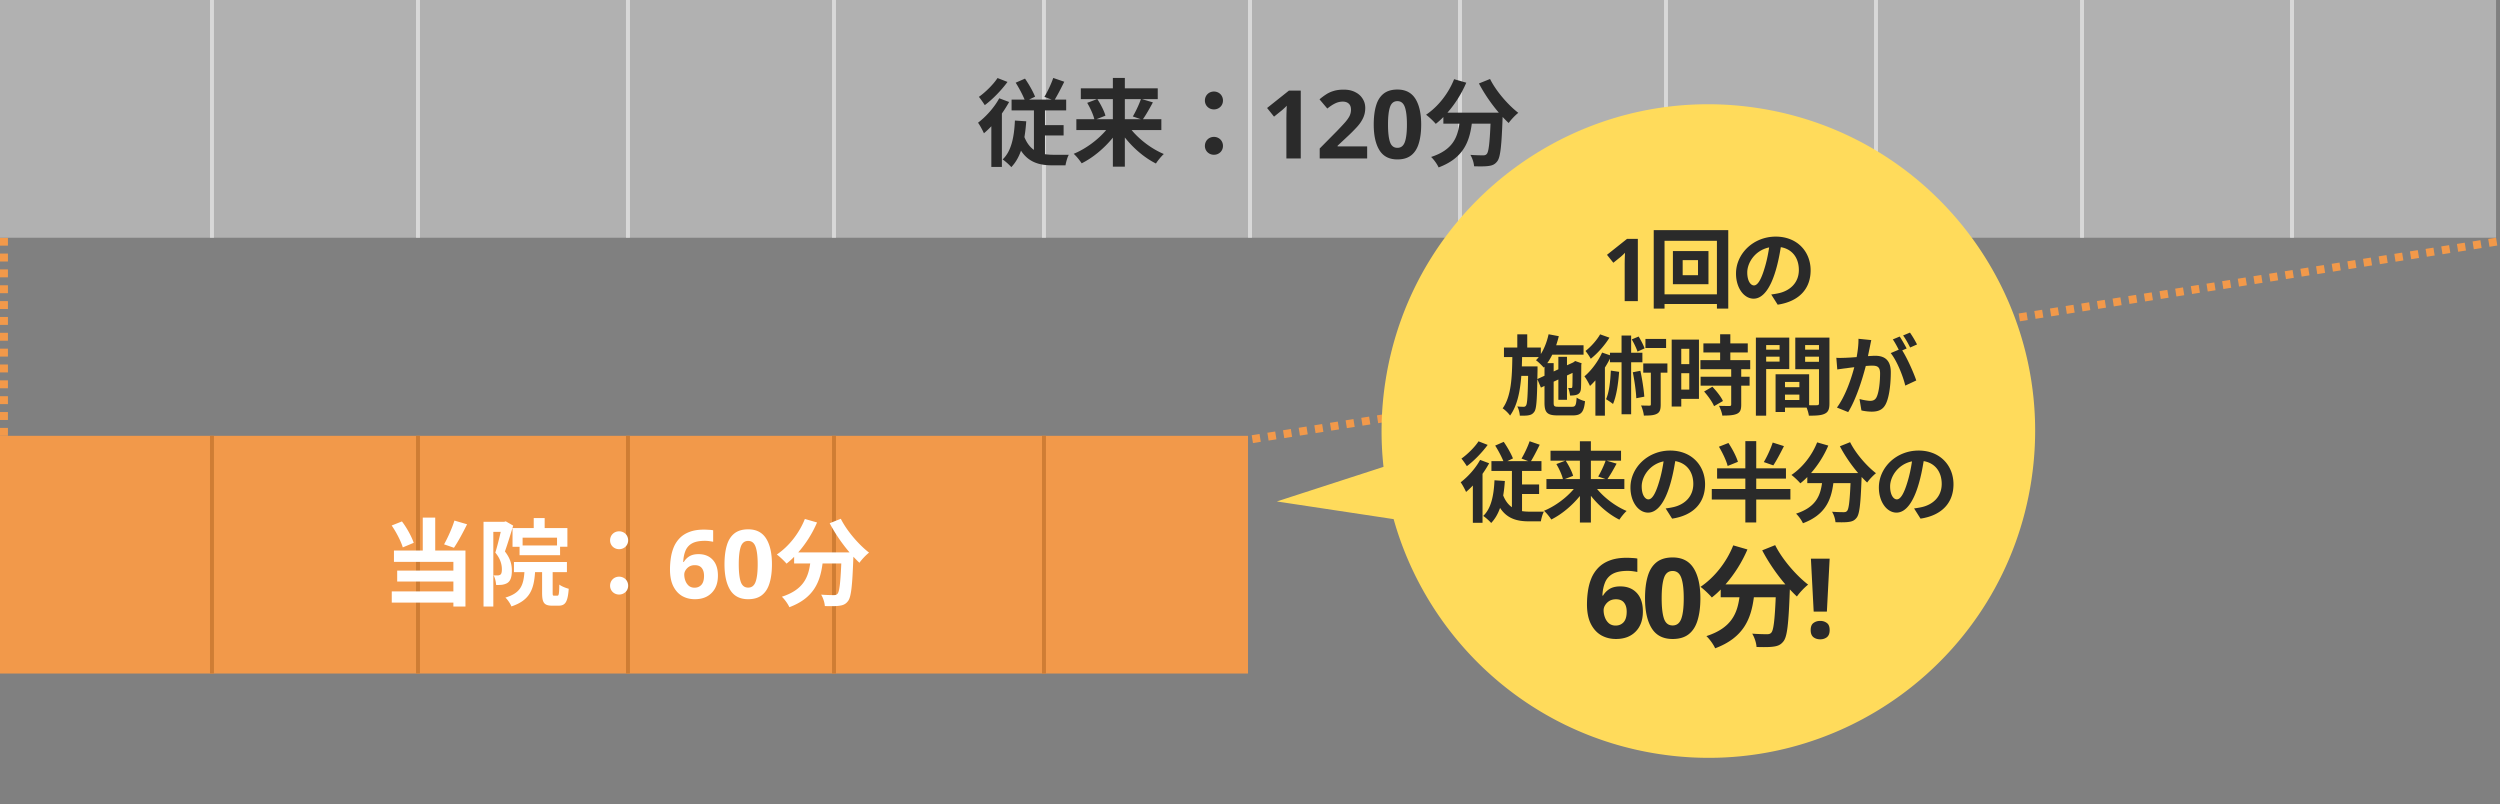 <svg width="631" height="203" fill="none" xmlns="http://www.w3.org/2000/svg"><rect width="100%" height="100%" fill="#808080" stroke="none"/><path stroke="#F2994A" stroke-width="2" stroke-dasharray="2 2" d="M1 60v50"/><path fill="#B1B1B1" d="M0 0h630v60H0z"/><path fill="#F2994A" d="M0 110h315v60H0z"/><path stroke="#D8D8D8" d="M53.5 0v60m52-60v60m53-60v60m52-60v60m53-60v60"/><path stroke="#CF7D34" d="M53.5 110v60m52-60v60m53-60v60m52-60v60m53-60v60"/><path stroke="#D8D8D8" d="M315.5 0v60m53-60v60m52-60v60m53-60v60m52-60v60m53-60v60"/><path d="M251.774 19.696c-1.008 1.56-3 3.552-4.704 4.752.432.504 1.128 1.512 1.488 2.088 1.992-1.464 4.224-3.792 5.736-5.856l-2.52-.984zm.432 5.112c-1.248 2.328-3.36 4.656-5.352 6.168.456.6 1.224 2.04 1.488 2.664a21.248 21.248 0 001.872-1.776v10.272h2.664V28.648a32.16 32.16 0 001.824-2.904l-2.496-.936zm11.544 9.384h4.704v-2.616h-4.704v-3.72h5.352v-2.712h-2.88c.744-1.224 1.608-2.904 2.4-4.512l-2.784-.96c-.504 1.512-1.464 3.504-2.232 4.776l1.848.696h-5.736l1.536-.744c-.504-1.272-1.56-3.144-2.544-4.56l-2.352 1.032c.816 1.272 1.728 3 2.256 4.272h-3.288v2.712h5.64v9.984c-.984-.696-1.8-1.728-2.4-3.24.216-1.248.36-2.568.456-3.984l-2.856-.192c-.192 4.176-.888 7.728-3.096 9.816.648.432 1.776 1.44 2.184 1.944 1.08-1.128 1.872-2.52 2.448-4.152 1.896 2.904 4.584 3.696 7.872 3.696h3.36c.12-.72.456-2.04.84-2.664-.84 0-3.336.024-3.984 0-.696 0-1.392-.048-2.04-.144v-4.728zm17.136-9.168v5.064h-4.152l2.28-.888c-.312-1.176-1.2-2.88-2.04-4.176h3.912zm7.08 0c-.48 1.392-1.344 3.192-2.04 4.368l2.016.696h-4.032v-5.064h4.056zm5.16 7.8v-2.736h-4.656c.768-1.08 1.68-2.688 2.52-4.248l-2.76-.816h3.984v-2.736h-8.304v-2.616h-3.024v2.616h-8.088v2.736h4.08l-2.472.936c.768 1.296 1.536 2.976 1.8 4.128h-4.536v2.736h7.536c-2.088 2.472-5.184 4.752-8.208 6 .672.576 1.56 1.704 2.016 2.4 2.88-1.44 5.688-3.792 7.872-6.48v7.32h3.024v-7.368c2.16 2.736 4.968 5.136 7.848 6.576.432-.696 1.344-1.824 1.992-2.4-3-1.248-6.072-3.552-8.136-6.048h7.512zm13.272-5.208c1.272 0 2.28-.96 2.28-2.232 0-1.32-1.008-2.28-2.28-2.28-1.272 0-2.28.96-2.28 2.28 0 1.272 1.008 2.232 2.28 2.232zm0 11.448c1.272 0 2.28-.96 2.28-2.232 0-1.32-1.008-2.28-2.28-2.28-1.272 0-2.28.96-2.28 2.28 0 1.272 1.008 2.232 2.28 2.232zM328.31 40h-3.624v-9.912a71.046 71.046 0 01.096-3.408c-.08.096-.256.272-.528.528-.256.24-.496.456-.72.648l-1.968 1.584-1.752-2.184 5.52-4.392h2.976V40zm16.759 0h-11.976v-2.52l4.296-4.344c.864-.896 1.56-1.64 2.088-2.232.528-.608.912-1.152 1.152-1.632a3.59 3.59 0 00.36-1.584c0-.688-.192-1.2-.576-1.536-.368-.336-.872-.504-1.512-.504-.656 0-1.296.152-1.92.456-.624.304-1.28.736-1.968 1.296l-1.968-2.328c.48-.416 1-.808 1.56-1.176a7.1 7.1 0 011.92-.912c.736-.24 1.616-.36 2.64-.36 1.12 0 2.08.208 2.88.624.816.4 1.44.952 1.872 1.656.448.688.672 1.472.672 2.352 0 .944-.192 1.808-.576 2.592-.368.784-.912 1.56-1.632 2.328a43.25 43.25 0 01-2.568 2.544l-2.208 2.064v.168h7.464V40zm13.638-8.568c0 1.84-.2 3.416-.6 4.728-.384 1.312-1.016 2.32-1.896 3.024-.88.704-2.048 1.056-3.504 1.056-2.064 0-3.576-.776-4.536-2.328-.96-1.552-1.44-3.712-1.44-6.48 0-1.84.192-3.416.576-4.728.384-1.328 1.016-2.344 1.896-3.048.88-.704 2.048-1.056 3.504-1.056 2.048 0 3.56.776 4.536 2.328.976 1.552 1.464 3.72 1.464 6.504zm-8.376 0c0 1.952.168 3.424.504 4.416.336.976.96 1.464 1.872 1.464.896 0 1.52-.488 1.872-1.464.352-.976.528-2.448.528-4.416 0-1.952-.176-3.424-.528-4.416-.352-.992-.976-1.488-1.872-1.488-.912 0-1.536.496-1.872 1.488-.336.992-.504 2.464-.504 4.416zm22.951-10.368c1.32 2.52 3.12 5.16 5.016 7.368h-12.96a28.784 28.784 0 004.752-7.56l-3.072-.888c-1.44 3.648-4.08 6.96-7.08 8.976.696.504 1.92 1.656 2.448 2.304a18.083 18.083 0 001.92-1.728v1.68h4.056c-.48 3.504-1.728 6.648-7.152 8.4.696.648 1.536 1.824 1.896 2.64 6.216-2.328 7.776-6.432 8.376-11.04h4.728c-.216 5.016-.48 7.152-.96 7.656-.264.288-.528.336-.96.336-.6 0-1.848-.024-3.168-.12.504.816.888 2.016.936 2.88 1.416.048 2.808.048 3.624-.072.936-.12 1.584-.36 2.184-1.128.84-1.008 1.128-3.84 1.392-11.088v-.168c.528.552 1.032 1.08 1.536 1.536.552-.816 1.656-1.968 2.424-2.568-2.616-2.016-5.616-5.496-7.128-8.544l-2.808 1.128z" fill="#2A2A2A"/><path d="M114.698 131.392c-.576 1.872-1.68 4.344-2.616 6l2.496.864c1.032-1.512 2.256-3.792 3.312-5.928l-3.192-.936zm-10.272 5.616c-.528-1.536-1.704-3.744-2.976-5.4l-2.592 1.032c1.176 1.68 2.352 4.008 2.808 5.52l2.76-1.152zm5.424-6.36h-3.144v8.304h-7.272v2.856h15v2.208H100.25v2.76h14.184v2.496H98.882v2.832h15.552v.984h3.048v-14.136h-7.632v-8.304zm30.744 7.032h-8.688v-1.968h8.688v1.968zm-11.232-4.392v4.728h1.776v2.112h10.224v-2.136h1.848v-4.704h-5.736v-2.52h-2.76v2.52h-5.352zm-1.704-1.704l-.408.12h-5.208v21.384h2.472v-18.84h1.872c-.384 1.632-.888 3.72-1.368 5.232 1.344 1.608 1.656 3.096 1.656 4.2 0 .672-.096 1.152-.36 1.344-.192.144-.408.192-.672.216-.288 0-.624 0-1.056-.024.384.672.6 1.752.624 2.424.576.024 1.128 0 1.536-.048.552-.096 1.008-.24 1.392-.504.744-.528 1.056-1.536 1.056-3.072 0-1.392-.312-3-1.752-4.824.672-1.872 1.464-4.488 2.088-6.528l-1.872-1.08zm12.216 18.768c-.336 0-.384-.072-.384-.768V144.4h3.6v-2.544h-13.368v2.544h2.64c-.24 3.336-.96 5.28-4.8 6.432.552.504 1.272 1.56 1.512 2.232 4.68-1.56 5.688-4.32 5.976-8.664h1.776v5.208c0 2.448.456 3.264 2.544 3.264h1.608c1.704 0 2.328-.912 2.568-4.272-.696-.168-1.848-.624-2.376-1.056-.048 2.448-.12 2.808-.504 2.808h-.792zm16.392-11.736c1.272 0 2.28-.96 2.28-2.232 0-1.32-1.008-2.28-2.28-2.28-1.272 0-2.28.96-2.28 2.28 0 1.272 1.008 2.232 2.28 2.232zm0 11.448c1.272 0 2.28-.96 2.28-2.232 0-1.32-1.008-2.28-2.28-2.28-1.272 0-2.28.96-2.28 2.28 0 1.272 1.008 2.232 2.28 2.232zm12.84-6.336c0-.976.072-1.944.216-2.904.144-.976.392-1.888.744-2.736a7.366 7.366 0 011.512-2.28c.656-.672 1.48-1.192 2.472-1.56 1.008-.384 2.224-.576 3.648-.576.336 0 .728.016 1.176.048.448.016.824.056 1.128.12v2.904c-.304-.064-.64-.12-1.008-.168a7.807 7.807 0 00-1.056-.072c-1.424 0-2.528.224-3.312.672a3.708 3.708 0 00-1.632 1.896c-.32.8-.504 1.728-.552 2.784h.144c.32-.56.776-1.032 1.368-1.416.608-.384 1.392-.576 2.352-.576 1.504 0 2.696.472 3.576 1.416.88.944 1.32 2.28 1.32 4.008 0 1.856-.528 3.312-1.584 4.368-1.04 1.056-2.456 1.584-4.248 1.584-1.168 0-2.224-.264-3.168-.792-.944-.544-1.696-1.368-2.256-2.472-.56-1.12-.84-2.536-.84-4.248zm6.192 4.608c.704 0 1.28-.24 1.728-.72.448-.496.672-1.256.672-2.28 0-.832-.192-1.488-.576-1.968-.384-.48-.968-.72-1.752-.72-.544 0-1.016.12-1.416.36a2.76 2.76 0 00-.912.912c-.224.352-.336.72-.336 1.104 0 .528.096 1.048.288 1.56.192.512.48.936.864 1.272.4.32.88.48 1.44.48zm19.542-5.904c0 1.84-.2 3.416-.6 4.728-.384 1.312-1.016 2.32-1.896 3.024-.88.704-2.048 1.056-3.504 1.056-2.064 0-3.576-.776-4.536-2.328-.96-1.552-1.44-3.712-1.44-6.48 0-1.84.192-3.416.576-4.728.384-1.328 1.016-2.344 1.896-3.048.88-.704 2.048-1.056 3.504-1.056 2.048 0 3.56.776 4.536 2.328.976 1.552 1.464 3.72 1.464 6.504zm-8.376 0c0 1.952.168 3.424.504 4.416.336.976.96 1.464 1.872 1.464.896 0 1.52-.488 1.872-1.464.352-.976.528-2.448.528-4.416 0-1.952-.176-3.424-.528-4.416-.352-.992-.976-1.488-1.872-1.488-.912 0-1.536.496-1.872 1.488-.336.992-.504 2.464-.504 4.416zm22.95-10.368c1.32 2.52 3.12 5.16 5.016 7.368h-12.96a28.784 28.784 0 004.752-7.56l-3.072-.888c-1.44 3.648-4.08 6.96-7.08 8.976.696.504 1.92 1.656 2.448 2.304a18.083 18.083 0 001.92-1.728v1.68h4.056c-.48 3.504-1.728 6.648-7.152 8.4.696.648 1.536 1.824 1.896 2.64 6.216-2.328 7.776-6.432 8.376-11.04h4.728c-.216 5.016-.48 7.152-.96 7.656-.264.288-.528.336-.96.336-.6 0-1.848-.024-3.168-.12.504.816.888 2.016.936 2.88 1.416.048 2.808.048 3.624-.072.936-.12 1.584-.36 2.184-1.128.84-1.008 1.128-3.84 1.392-11.088v-.168c.528.552 1.032 1.08 1.536 1.536.552-.816 1.656-1.968 2.424-2.568-2.616-2.016-5.616-5.496-7.128-8.544l-2.808 1.128z" fill="#fff"/><path stroke="#F2994A" stroke-width="2" stroke-dasharray="2 2" d="M630.157 60.988l-315 50"/><path fill-rule="evenodd" clip-rule="evenodd" d="M418.861 190.339c45.036 6.809 87.064-24.179 93.874-69.215 6.809-45.035-24.18-87.064-69.215-93.873-45.036-6.81-87.064 24.18-93.873 69.215a82.586 82.586 0 00-.451 21.369l-26.928 8.732 29.483 4.458c8.491 30.272 34.005 54.309 67.11 59.314z" fill="#FFDB5B"/><path d="M413.391 76h-3.322v-9.086a63.198 63.198 0 01.088-3.124c-.073.088-.235.25-.484.484-.235.22-.455.418-.66.594l-1.804 1.452-1.606-2.002 5.06-4.026h2.728V76zm15.186-6.534h-3.872V65.66h3.872v3.806zm-6.336-6.094v8.36h8.976v-8.36h-8.976zm-2.112 10.912V60.776h13.222v13.508h-13.222zm-2.728-16.192v19.8h2.728v-1.166h13.222v1.166h2.86v-19.8h-18.81zm25.3 13.948c-.814 0-1.694-1.078-1.694-3.278 0-2.398 1.914-5.566 5.522-6.314-.264 1.804-.66 3.674-1.166 5.28-.88 2.948-1.76 4.312-2.662 4.312zm5.984 4.862c5.5-.836 8.316-4.092 8.316-8.668 0-4.752-3.41-8.514-8.8-8.514-5.654 0-10.032 4.312-10.032 9.328 0 3.674 2.046 6.336 4.444 6.336 2.376 0 4.268-2.684 5.566-7.084.616-2.046.99-4.07 1.298-5.918 2.926.506 4.554 2.75 4.554 5.764 0 3.168-2.156 5.17-4.95 5.83-.572.132-1.188.242-2.024.352l1.628 2.574zm-60.657 18.772l.044-2.2v-.99h-3.96l.066-2.354h4.202c-.22.286-.462.55-.704.792.572.396 1.54 1.364 1.958 1.848l.198-.22v2.288l-1.804.836zm5.368 6.996c-1.1 0-1.254-.132-1.254-1.034v-5.302l1.188-.55v5.126h2.178v-6.138l1.408-.66c-.022 2.09-.022 3.3-.066 3.498-.022.286-.132.33-.308.33s-.484 0-.748-.022c.242.484.418 1.32.484 1.914.572 0 1.276-.022 1.804-.242.594-.242.902-.726.946-1.518.066-.66.066-2.904.088-6.028l.088-.352-1.628-.572-.396.286-.088.066-1.584.726v-2.134h-2.178v3.146l-1.188.55v-2.112h-1.606c.462-.638.88-1.364 1.254-2.134h7.898v-2.376h-6.908c.242-.748.484-1.518.66-2.288l-2.574-.484c-.396 1.804-1.056 3.564-1.958 4.994v-1.65h-3.432v-3.322h-2.508v3.322h-3.366v2.42h2.112c-.066 5.082-.264 9.922-2.442 12.936.638.418 1.452 1.21 1.87 1.826 1.826-2.508 2.53-6.072 2.838-10.032h1.716c-.088 5.17-.22 7.018-.506 7.458-.176.286-.352.352-.638.352-.286 0-.902 0-1.584-.088.352.638.594 1.606.638 2.332.88 0 1.716.022 2.266-.11.594-.11 1.012-.33 1.408-.902.506-.704.66-2.816.748-8.206l.902 2.134.902-.418v4.224c0 2.508.704 3.212 3.3 3.212h3.85c2.134 0 2.794-.836 3.08-3.586-.638-.154-1.584-.528-2.112-.902-.132 1.936-.308 2.31-1.166 2.31h-3.388zm27.126-17.116h-5.214v2.288h5.214v-2.288zm-5.434 2.376c-.264-.814-.924-2.046-1.496-2.992l-1.738.726c.572.968 1.188 2.266 1.452 3.08l1.782-.814zm-11.22-3.542c-.77 1.386-2.288 3.124-3.696 4.202.396.44 1.034 1.408 1.342 1.958 1.694-1.342 3.542-3.41 4.708-5.324l-2.354-.836zm2.706 9.152c-.132 2.706-.418 5.456-1.21 7.216.484.286 1.386.902 1.76 1.21.858-2.002 1.32-5.06 1.54-8.118l-2.09-.308zm7.964-2.112V89.03H411.7v-4.334h-2.42v4.334h-2.926v.638l-1.98-.682c-1.034 2.266-2.728 4.554-4.466 6.006.462.55 1.166 1.87 1.408 2.42.462-.418.902-.902 1.364-1.408v8.91h2.398V92.77c.462-.726.902-1.496 1.276-2.244v.902h2.926v13.134h2.42V91.428h2.838zm-2.42 2.53c.418 2.09.814 4.796.88 6.556l2.024-.396c-.132-1.782-.528-4.422-.99-6.534l-1.914.374zm8.734-2.222h-6.094v2.332h1.914v7.964c0 .286-.088.352-.374.352-.264 0-1.188 0-2.09-.044.33.77.638 1.826.704 2.552 1.452 0 2.53-.044 3.3-.462.77-.418.946-1.122.946-2.354v-8.008h1.694v-2.332zm5.522-3.696v3.872h-2.024V88.04h2.024zm-2.024 10.296V94.2h2.024v4.136h-2.024zm4.466-12.628h-6.886v16.896h2.42v-1.936h4.466v-14.96zm1.298 13.112c.99 1.122 2.112 2.684 2.508 3.696l2.244-1.298c-.462-1.078-1.65-2.53-2.662-3.608l-2.09 1.21zm11.638-5.632V90.9h-5.016v-1.936h4.4v-2.288h-4.4v-2.31h-2.574v2.31h-4.224v2.288h4.224V90.9h-4.972v2.288h7.766v1.892h-7.722v2.266h7.722v4.73c0 .308-.11.396-.462.396-.33 0-1.562 0-2.618-.044.352.704.748 1.738.836 2.464 1.628 0 2.816-.066 3.674-.44.858-.396 1.1-1.056 1.1-2.31v-4.796h2.112V95.08h-2.112v-1.892h2.266zm7.414-6.094v1.166h-3.388v-1.166h3.388zm-3.388 4.18V90.02h3.388v1.254h-3.388zm5.83 1.87v-7.942h-8.426v19.712h2.596v-11.77h5.83zm4.004-1.826V90.02h3.498v1.298h-3.498zm3.498-4.224v1.166h-3.498v-1.166h3.498zm-8.58 13.86V99.59h3.63v1.364h-3.63zm3.63-4.554v1.32h-3.63V96.4h3.63zm7.59-11.198h-8.624v7.986h5.984v8.602c0 .352-.132.484-.528.484-.286.022-1.1.022-1.958 0v-7.81h-8.47v9.526h2.376v-1.122h5.456c.264.682.506 1.496.572 2.046 1.892 0 3.168-.066 4.026-.506.88-.418 1.166-1.188 1.166-2.596v-16.61zm22.11 1.738a26.035 26.035 0 00-1.782-2.992l-1.738.726c.616.814 1.32 2.112 1.782 3.036l1.738-.77zm-14.784-1.43c.022 1.364-.154 2.948-.462 4.62a65.85 65.85 0 01-2.816.176c-.792.022-1.518.066-2.31 0l.242 2.948c.682-.11 1.804-.264 2.42-.33.418-.066 1.1-.154 1.87-.242-.77 2.97-2.266 7.326-4.378 10.186l2.838 1.144c2.002-3.212 3.586-8.338 4.444-11.638.616-.044 1.144-.088 1.496-.088 1.364 0 2.112.242 2.112 1.98 0 2.156-.286 4.752-.88 5.962-.352.726-.902.946-1.628.946-.572 0-1.848-.22-2.684-.462l.484 2.882c.726.176 1.782.308 2.596.308 1.672 0 2.86-.484 3.586-2.002.924-1.892 1.232-5.368 1.232-7.942 0-3.124-1.628-4.158-3.938-4.158-.44 0-1.1.044-1.826.088.154-.792.33-1.584.462-2.244.11-.55.242-1.232.374-1.804l-3.234-.33zm12.166 2.442c-.44-.814-1.21-2.2-1.76-3.014l-1.738.726c.506.704 1.056 1.76 1.496 2.596l-2.024.858c1.562 1.936 3.102 5.786 3.674 8.206l2.772-1.298c-.638-1.914-2.266-5.588-3.542-7.59l1.122-.484zm-108.064 23.436c-.924 1.43-2.75 3.256-4.312 4.356.396.462 1.034 1.386 1.364 1.914 1.826-1.342 3.872-3.476 5.258-5.368l-2.31-.902zm.396 4.686c-1.144 2.134-3.08 4.268-4.906 5.654.418.55 1.122 1.87 1.364 2.442a19.477 19.477 0 001.716-1.628v9.416h2.442v-12.364a29.48 29.48 0 001.672-2.662l-2.288-.858zm10.582 8.602h4.312v-2.398h-4.312v-3.41h4.906v-2.486h-2.64c.682-1.122 1.474-2.662 2.2-4.136l-2.552-.88c-.462 1.386-1.342 3.212-2.046 4.378l1.694.638h-5.258l1.408-.682c-.462-1.166-1.43-2.882-2.332-4.18l-2.156.946c.748 1.166 1.584 2.75 2.068 3.916h-3.014v2.486h5.17v9.152c-.902-.638-1.65-1.584-2.2-2.97.198-1.144.33-2.354.418-3.652l-2.618-.176c-.176 3.828-.814 7.084-2.838 8.998.594.396 1.628 1.32 2.002 1.782.99-1.034 1.716-2.31 2.244-3.806 1.738 2.662 4.202 3.388 7.216 3.388h3.08c.11-.66.418-1.87.77-2.442-.77 0-3.058.022-3.652 0-.638 0-1.276-.044-1.87-.132v-4.334zm14.608-8.404v4.642h-3.806l2.09-.814c-.286-1.078-1.1-2.64-1.87-3.828h3.586zm6.49 0c-.44 1.276-1.232 2.926-1.87 4.004l1.848.638h-3.696v-4.642h3.718zm4.73 7.15v-2.508h-4.268c.704-.99 1.54-2.464 2.31-3.894l-2.53-.748h3.652v-2.508h-7.612v-2.398h-2.772v2.398h-7.414v2.508h3.74l-2.266.858c.704 1.188 1.408 2.728 1.65 3.784h-4.158v2.508h6.908c-1.914 2.266-4.752 4.356-7.524 5.5.616.528 1.43 1.562 1.848 2.2 2.64-1.32 5.214-3.476 7.216-5.94v6.71h2.772v-6.754c1.98 2.508 4.554 4.708 7.194 6.028.396-.638 1.232-1.672 1.826-2.2-2.75-1.144-5.566-3.256-7.458-5.544h6.886zm6.072 2.618c-.814 0-1.694-1.078-1.694-3.278 0-2.398 1.914-5.566 5.522-6.314-.264 1.804-.66 3.674-1.166 5.28-.88 2.948-1.76 4.312-2.662 4.312zm5.984 4.862c5.5-.836 8.316-4.092 8.316-8.668 0-4.752-3.41-8.514-8.8-8.514-5.654 0-10.032 4.312-10.032 9.328 0 3.674 2.046 6.336 4.444 6.336 2.376 0 4.268-2.684 5.566-7.084.616-2.046.99-4.07 1.298-5.918 2.926.506 4.554 2.75 4.554 5.764 0 3.168-2.156 5.17-4.95 5.83-.572.132-1.188.242-2.024.352l1.628 2.574zm25.388-19.206c-.506 1.562-1.452 3.608-2.244 4.928l2.398.836c.814-1.232 1.804-3.102 2.684-4.862l-2.838-.902zm-8.778 4.862c-.396-1.32-1.43-3.3-2.398-4.752l-2.398.946c.924 1.54 1.892 3.564 2.2 4.862l2.596-1.056zm13.244 6.864h-8.624v-2.618h7.502v-2.596h-7.502v-6.864h-2.75v6.864h-7.128v2.596h7.128v2.618h-8.47v2.662h8.47v5.786h2.75v-5.786h8.624v-2.662zm12.496-10.78c1.21 2.31 2.86 4.73 4.598 6.754h-11.88a26.386 26.386 0 004.356-6.93l-2.816-.814c-1.32 3.344-3.74 6.38-6.49 8.228.638.462 1.76 1.518 2.244 2.112.594-.462 1.188-.99 1.76-1.584v1.54h3.718c-.44 3.212-1.584 6.094-6.556 7.7.638.594 1.408 1.672 1.738 2.42 5.698-2.134 7.128-5.896 7.678-10.12h4.334c-.198 4.598-.44 6.556-.88 7.018-.242.264-.484.308-.88.308-.55 0-1.694-.022-2.904-.11.462.748.814 1.848.858 2.64 1.298.044 2.574.044 3.322-.066.858-.11 1.452-.33 2.002-1.034.77-.924 1.034-3.52 1.276-10.164v-.154c.484.506.946.99 1.408 1.408.506-.748 1.518-1.804 2.222-2.354-2.398-1.848-5.148-5.038-6.534-7.832l-2.574 1.034zm14.366 13.398c-.814 0-1.694-1.078-1.694-3.278 0-2.398 1.914-5.566 5.522-6.314-.264 1.804-.66 3.674-1.166 5.28-.88 2.948-1.76 4.312-2.662 4.312zm5.984 4.862c5.5-.836 8.316-4.092 8.316-8.668 0-4.752-3.41-8.514-8.8-8.514-5.654 0-10.032 4.312-10.032 9.328 0 3.674 2.046 6.336 4.444 6.336 2.376 0 4.268-2.684 5.566-7.084.616-2.046.99-4.07 1.298-5.918 2.926.506 4.554 2.75 4.554 5.764 0 3.168-2.156 5.17-4.95 5.83-.572.132-1.188.242-2.024.352l1.628 2.574zm-84.189 21.614c0-1.139.084-2.268.252-3.388.168-1.139.457-2.203.868-3.192a8.578 8.578 0 011.764-2.66c.765-.784 1.726-1.391 2.884-1.82 1.176-.448 2.594-.672 4.256-.672.392 0 .849.019 1.372.056.522.019.961.065 1.316.14v3.388c-.355-.075-.747-.14-1.176-.196a9.12 9.12 0 00-1.232-.084c-1.662 0-2.95.261-3.864.784a4.325 4.325 0 00-1.904 2.212c-.374.933-.588 2.016-.644 3.248h.168c.373-.653.905-1.204 1.596-1.652.709-.448 1.624-.672 2.744-.672 1.754 0 3.145.551 4.172 1.652 1.026 1.101 1.54 2.66 1.54 4.676 0 2.165-.616 3.864-1.848 5.096-1.214 1.232-2.866 1.848-4.956 1.848-1.363 0-2.595-.308-3.696-.924-1.102-.635-1.979-1.596-2.632-2.884-.654-1.307-.98-2.959-.98-4.956zm7.224 5.376c.821 0 1.493-.28 2.016-.84.522-.579.784-1.465.784-2.66 0-.971-.224-1.736-.672-2.296-.448-.56-1.13-.84-2.044-.84-.635 0-1.186.14-1.652.42a3.22 3.22 0 00-1.064 1.064 2.36 2.36 0 00-.392 1.288c0 .616.112 1.223.336 1.82.224.597.56 1.092 1.008 1.484.466.373 1.026.56 1.68.56zm21.399-6.888c0 2.147-.233 3.985-.7 5.516-.448 1.531-1.185 2.707-2.212 3.528-1.027.821-2.389 1.232-4.088 1.232-2.408 0-4.172-.905-5.292-2.716-1.12-1.811-1.68-4.331-1.68-7.56 0-2.147.224-3.985.672-5.516.448-1.549 1.185-2.735 2.212-3.556 1.027-.821 2.389-1.232 4.088-1.232 2.389 0 4.153.905 5.292 2.716 1.139 1.811 1.708 4.34 1.708 7.588zm-9.772 0c0 2.277.196 3.995.588 5.152.392 1.139 1.12 1.708 2.184 1.708 1.045 0 1.773-.569 2.184-1.708.411-1.139.616-2.856.616-5.152 0-2.277-.205-3.995-.616-5.152-.411-1.157-1.139-1.736-2.184-1.736-1.064 0-1.792.579-2.184 1.736-.392 1.157-.588 2.875-.588 5.152zm25.376-12.096c1.54 2.94 3.64 6.02 5.852 8.596h-15.12a33.582 33.582 0 005.544-8.82l-3.584-1.036c-1.68 4.256-4.76 8.12-8.26 10.472.812.588 2.24 1.932 2.856 2.688a21.097 21.097 0 002.24-2.016v1.96h4.732c-.56 4.088-2.016 7.756-8.344 9.8.812.756 1.792 2.128 2.212 3.08 7.252-2.716 9.072-7.504 9.772-12.88h5.516c-.252 5.852-.56 8.344-1.12 8.932-.308.336-.616.392-1.12.392-.7 0-2.156-.028-3.696-.14.588.952 1.036 2.352 1.092 3.36 1.652.056 3.276.056 4.228-.084 1.092-.14 1.848-.42 2.548-1.316.98-1.176 1.316-4.48 1.624-12.936v-.196c.616.644 1.204 1.26 1.792 1.792.644-.952 1.932-2.296 2.828-2.996-3.052-2.352-6.552-6.412-8.316-9.968l-3.276 1.316zm16.324 15.456h-3.332l-.7-13.356h4.732l-.7 13.356zm-4.088 4.676c0-.859.233-1.456.7-1.792.466-.355 1.036-.532 1.708-.532.653 0 1.213.177 1.68.532.466.336.7.933.7 1.792 0 .821-.234 1.419-.7 1.792-.467.355-1.027.532-1.68.532-.672 0-1.242-.177-1.708-.532-.467-.373-.7-.971-.7-1.792z" fill="#2A2A2A"/></svg>